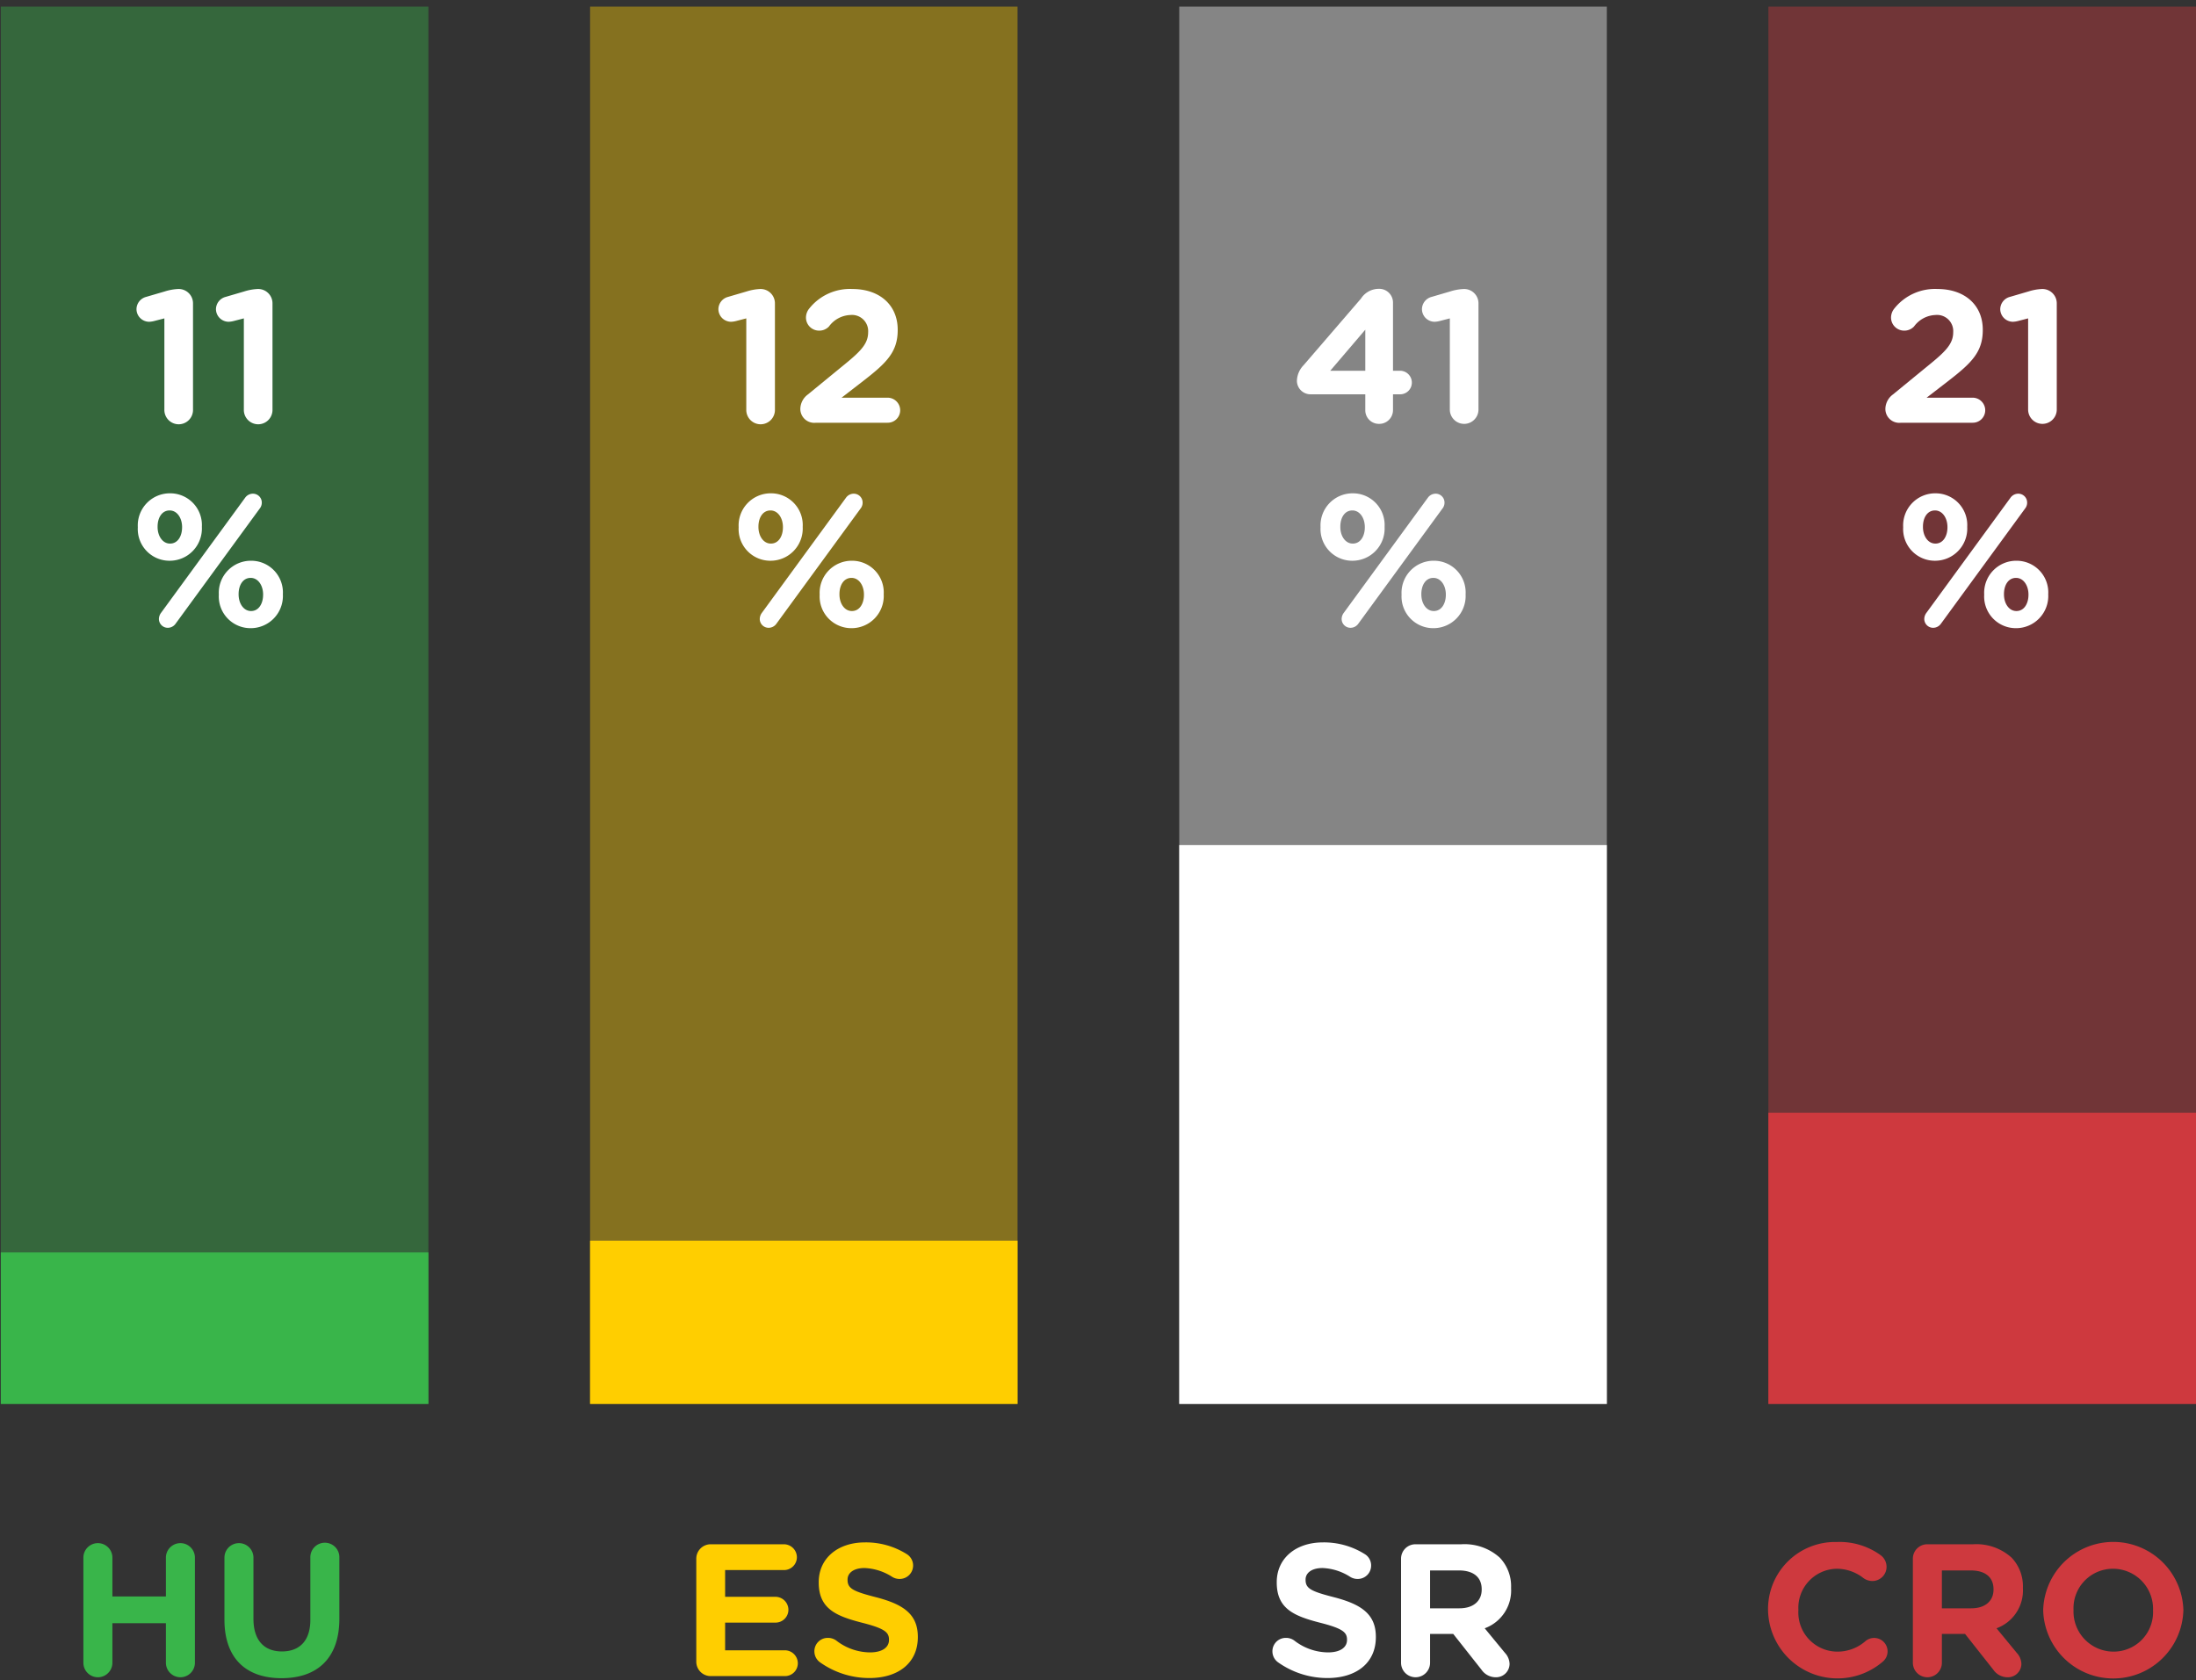 <svg id="txt" xmlns="http://www.w3.org/2000/svg" viewBox="0 0 186.567 142.771">
  <rect x="0" y="0" width="186.567" height="142.771" fill="#333333" stroke="none"/>
  <defs>
    <style>
      .cls-1, .cls-8 {
        fill: #39b54a;
      }

      .cls-2, .cls-5 {
        fill: #ffce00;
      }

      .cls-3, .cls-6 {
        fill: #fff;
      }

      .cls-4, .cls-7 {
        fill: #ce393e;
      }

      .cls-5, .cls-6, .cls-7, .cls-8 {
        opacity: 0.4;
      }
    </style>
  </defs>
  <g>
    <g>
      <path class="cls-1" d="M7.084,132.363a1.232,1.232,0,1,1,2.465,0v3.297h4.546v-3.297a1.232,1.232,0,1,1,2.465,0V141.295a1.232,1.232,0,0,1-2.465,0v-3.362H9.549V141.295a1.232,1.232,0,0,1-2.465,0Z"/>
      <path class="cls-1" d="M19.068,137.629v-5.266a1.232,1.232,0,1,1,2.465,0v5.202c0,1.825.913,2.769,2.417,2.769,1.505,0,2.417-.913,2.417-2.689v-5.282a1.233,1.233,0,1,1,2.465,0v5.186c0,3.393-1.905,5.058-4.914,5.058S19.068,140.927,19.068,137.629Z"/>
    </g>
    <g>
      <path class="cls-2" d="M59.155,141.199V132.459a1.223,1.223,0,0,1,1.232-1.232h6.21a1.107,1.107,0,0,1,1.105,1.104,1.093,1.093,0,0,1-1.105,1.088H61.604v2.273h4.274a1.107,1.107,0,0,1,1.104,1.104,1.093,1.093,0,0,1-1.104,1.088H61.604v2.353h5.074a1.107,1.107,0,0,1,1.104,1.104,1.093,1.093,0,0,1-1.104,1.088H60.388A1.223,1.223,0,0,1,59.155,141.199Z"/>
      <path class="cls-2" d="M69.652,141.247a1.149,1.149,0,0,1-.464-.928,1.134,1.134,0,0,1,1.152-1.137,1.188,1.188,0,0,1,.705.224,4.723,4.723,0,0,0,2.865,1.009c1.009,0,1.617-.4,1.617-1.057v-.032c0-.624-.384-.944-2.257-1.424-2.257-.576-3.713-1.201-3.713-3.425v-.032c0-2.033,1.633-3.377,3.921-3.377a6.506,6.506,0,0,1,3.554.993,1.141,1.141,0,0,1-.608,2.113,1.179,1.179,0,0,1-.624-.176,4.665,4.665,0,0,0-2.353-.752c-.944,0-1.44.432-1.44.976v.032c0,.736.48.976,2.417,1.473,2.272.592,3.553,1.408,3.553,3.361v.032c0,2.225-1.697,3.474-4.114,3.474A7.231,7.231,0,0,1,69.652,141.247Z"/>
    </g>
    <g>
      <path class="cls-3" d="M108.566,141.247a1.149,1.149,0,0,1-.464-.928,1.134,1.134,0,0,1,1.152-1.137,1.186,1.186,0,0,1,.704.224,4.724,4.724,0,0,0,2.865,1.009c1.009,0,1.616-.4,1.616-1.057v-.032c0-.624-.384-.944-2.257-1.424-2.257-.576-3.713-1.201-3.713-3.425v-.032c0-2.033,1.633-3.377,3.921-3.377a6.503,6.503,0,0,1,3.554.993,1.122,1.122,0,0,1,.544.976,1.134,1.134,0,0,1-1.152,1.137,1.18,1.18,0,0,1-.624-.176,4.665,4.665,0,0,0-2.353-.752c-.944,0-1.44.432-1.44.976v.032c0,.736.479.976,2.416,1.473,2.273.592,3.554,1.408,3.554,3.361v.032c0,2.225-1.696,3.474-4.113,3.474A7.233,7.233,0,0,1,108.566,141.247Z"/>
      <path class="cls-3" d="M119.03,132.459a1.223,1.223,0,0,1,1.232-1.232h3.89a4.465,4.465,0,0,1,3.266,1.137,3.517,3.517,0,0,1,.96,2.561v.032a3.42,3.42,0,0,1-2.241,3.41l1.713,2.081a1.436,1.436,0,0,1,.4.944,1.147,1.147,0,0,1-1.168,1.137,1.475,1.475,0,0,1-1.217-.641l-2.401-3.041h-1.969V141.295a1.232,1.232,0,0,1-2.465,0Zm4.962,4.21c1.2,0,1.889-.641,1.889-1.585v-.032c0-1.057-.736-1.601-1.937-1.601h-2.449V136.669Z"/>
    </g>
    <g>
      <path class="cls-4" d="M150.209,136.861v-.032a5.695,5.695,0,0,1,5.843-5.794,5.932,5.932,0,0,1,3.745,1.136,1.232,1.232,0,0,1,.48.977,1.202,1.202,0,0,1-1.217,1.2,1.298,1.298,0,0,1-.736-.24,3.683,3.683,0,0,0-2.288-.8,3.32,3.32,0,0,0-3.25,3.489v.032a3.328,3.328,0,0,0,3.25,3.521,3.594,3.594,0,0,0,2.433-.88,1.142,1.142,0,1,1,1.473,1.745,5.905,5.905,0,0,1-9.732-4.354Z"/>
      <path class="cls-4" d="M162.513,132.459a1.223,1.223,0,0,1,1.232-1.232h3.89a4.465,4.465,0,0,1,3.266,1.137,3.517,3.517,0,0,1,.96,2.561v.032a3.42,3.42,0,0,1-2.241,3.41l1.713,2.081a1.436,1.436,0,0,1,.4.944,1.147,1.147,0,0,1-1.168,1.137,1.476,1.476,0,0,1-1.217-.641l-2.401-3.041h-1.969V141.295a1.232,1.232,0,0,1-2.465,0Zm4.962,4.21c1.2,0,1.889-.641,1.889-1.585v-.032c0-1.057-.736-1.601-1.937-1.601h-2.449V136.669Z"/>
      <path class="cls-4" d="M173.585,136.861v-.032a5.957,5.957,0,0,1,11.909-.032v.032a5.957,5.957,0,0,1-11.909.032Zm9.332,0v-.032a3.404,3.404,0,0,0-3.394-3.521,3.351,3.351,0,0,0-3.361,3.489v.032a3.404,3.404,0,0,0,3.394,3.521A3.35,3.35,0,0,0,182.917,136.861Z"/>
    </g>
    <g>
      <rect class="cls-5" x="50.132" y="0.563" width="36.317" height="118.739"/>
      <rect class="cls-2" x="50.132" y="105.428" width="36.317" height="13.874"/>
    </g>
    <g>
      <rect class="cls-6" x="100.186" y="0.563" width="36.327" height="118.739"/>
      <rect class="cls-3" x="100.186" y="71.807" width="36.327" height="47.496"/>
    </g>
    <g>
      <rect class="cls-7" x="150.238" y="0.563" width="36.329" height="118.739"/>
      <rect class="cls-4" x="150.238" y="94.555" width="36.329" height="24.748"/>
    </g>
    <g>
      <rect class="cls-8" x="0.068" y="0.563" width="36.329" height="118.739"/>
      <rect class="cls-1" x="0.068" y="106.428" width="36.329" height="12.874"/>
    </g>
  </g>
  <g>
    <path class="cls-3" d="M13.965,27.055l-.864.224a2.002,2.002,0,0,1-.432.064,1.08,1.08,0,0,1-1.073-1.056,1.091,1.091,0,0,1,.816-1.057l1.585-.464a4.406,4.406,0,0,1,1.152-.208h.032a1.216,1.216,0,0,1,1.217,1.217v9.027a1.217,1.217,0,1,1-2.433,0Z"/>
    <path class="cls-3" d="M20.717,27.055l-.864.224a2.002,2.002,0,0,1-.432.064,1.08,1.08,0,0,1-1.073-1.056,1.091,1.091,0,0,1,.816-1.057l1.585-.464a4.406,4.406,0,0,1,1.152-.208h.032a1.216,1.216,0,0,1,1.217,1.217v9.027a1.217,1.217,0,1,1-2.433,0Z"/>
    <path class="cls-3" d="M11.708,44.817v-.032A2.727,2.727,0,0,1,14.445,41.92a2.693,2.693,0,0,1,2.705,2.833v.032a2.736,2.736,0,0,1-2.737,2.865A2.693,2.693,0,0,1,11.708,44.817Zm3.762,0v-.032c0-.752-.417-1.409-1.057-1.409-.672,0-1.024.64-1.024,1.376v.032c0,.752.416,1.408,1.057,1.408C15.117,46.193,15.469,45.537,15.469,44.817Zm-1.793,7.267,7.155-9.796a.812.812,0,0,1,.657-.336.751.751,0,0,1,.752.752.795.795,0,0,1-.176.512l-7.155,9.796a.811.811,0,0,1-.656.336.751.751,0,0,1-.752-.752A.898.898,0,0,1,13.676,52.084Zm4.914-1.537V50.515a2.727,2.727,0,0,1,2.737-2.865,2.693,2.693,0,0,1,2.705,2.833v.032a2.736,2.736,0,0,1-2.737,2.865A2.693,2.693,0,0,1,18.591,50.547Zm3.762,0V50.515c0-.752-.416-1.408-1.057-1.408-.672,0-1.024.64-1.024,1.376v.032c0,.752.416,1.409,1.057,1.409C22,51.924,22.352,51.268,22.352,50.547Z"/>
  </g>
  <g>
    <path class="cls-3" d="M63.403,27.055l-.864.224a2.002,2.002,0,0,1-.432.064,1.08,1.08,0,0,1-1.073-1.056,1.091,1.091,0,0,1,.816-1.057l1.585-.464a4.406,4.406,0,0,1,1.152-.208h.032a1.216,1.216,0,0,1,1.217,1.217v9.027a1.217,1.217,0,1,1-2.433,0Z"/>
    <path class="cls-3" d="M68.634,33.522l3.185-2.609c1.393-1.136,1.937-1.76,1.937-2.689a1.375,1.375,0,0,0-1.505-1.457,2.367,2.367,0,0,0-1.825.977,1.125,1.125,0,0,1-.832.352,1.113,1.113,0,0,1-1.121-1.121,1.234,1.234,0,0,1,.288-.768,4.411,4.411,0,0,1,3.649-1.649c2.321,0,3.857,1.361,3.857,3.458v.032c0,1.873-.96,2.801-2.945,4.337L71.5,33.794H75.405a1.073,1.073,0,0,1,1.073,1.072A1.059,1.059,0,0,1,75.405,35.923H69.322a1.182,1.182,0,0,1-1.328-1.168A1.556,1.556,0,0,1,68.634,33.522Z"/>
    <path class="cls-3" d="M62.754,44.817v-.032A2.727,2.727,0,0,1,65.491,41.92a2.693,2.693,0,0,1,2.705,2.833v.032a2.736,2.736,0,0,1-2.737,2.865A2.693,2.693,0,0,1,62.754,44.817Zm3.762,0v-.032c0-.752-.416-1.409-1.057-1.409-.672,0-1.024.64-1.024,1.376v.032c0,.752.416,1.408,1.057,1.408C66.164,46.193,66.516,45.537,66.516,44.817Zm-1.793,7.267,7.155-9.796a.813.813,0,0,1,.656-.336.752.752,0,0,1,.752.752.795.795,0,0,1-.176.512l-7.155,9.796a.811.811,0,0,1-.656.336.751.751,0,0,1-.752-.752A.898.898,0,0,1,64.723,52.084Zm4.914-1.537V50.515a2.727,2.727,0,0,1,2.737-2.865,2.693,2.693,0,0,1,2.705,2.833v.032a2.736,2.736,0,0,1-2.737,2.865A2.693,2.693,0,0,1,69.637,50.547Zm3.762,0V50.515c0-.752-.417-1.408-1.057-1.408-.672,0-1.024.64-1.024,1.376v.032c0,.752.416,1.409,1.057,1.409C73.047,51.924,73.399,51.268,73.399,50.547Z"/>
  </g>
  <g>
    <path class="cls-3" d="M115.992,33.506h-4.609a1.156,1.156,0,0,1-1.201-1.136,1.995,1.995,0,0,1,.576-1.345l4.866-5.65a1.809,1.809,0,0,1,1.537-.832,1.168,1.168,0,0,1,1.185,1.168v5.794h.592a1.004,1.004,0,0,1,1.009,1.009.991.991,0,0,1-1.009.992h-.592v1.345a1.168,1.168,0,0,1-1.185,1.168,1.155,1.155,0,0,1-1.169-1.168Zm0-2.001V28.016l-2.977,3.489Z"/>
    <path class="cls-3" d="M123.175,27.055l-.864.224a1.997,1.997,0,0,1-.432.064,1.08,1.08,0,0,1-1.073-1.056,1.091,1.091,0,0,1,.816-1.057l1.585-.464a4.41,4.41,0,0,1,1.152-.208h.032a1.217,1.217,0,0,1,1.217,1.217v9.027a1.217,1.217,0,0,1-2.434,0Z"/>
    <path class="cls-3" d="M112.19,44.817v-.032A2.727,2.727,0,0,1,114.927,41.92a2.693,2.693,0,0,1,2.705,2.833v.032a2.736,2.736,0,0,1-2.737,2.865A2.693,2.693,0,0,1,112.19,44.817Zm3.762,0v-.032c0-.752-.417-1.409-1.057-1.409-.673,0-1.024.64-1.024,1.376v.032c0,.752.416,1.408,1.057,1.408C115.599,46.193,115.952,45.537,115.952,44.817Zm-1.793,7.267,7.154-9.796a.813.813,0,0,1,.656-.336.752.752,0,0,1,.753.752.798.798,0,0,1-.176.512l-7.155,9.796a.813.813,0,0,1-.656.336.751.751,0,0,1-.752-.752A.898.898,0,0,1,114.159,52.084Zm4.914-1.537V50.515a2.727,2.727,0,0,1,2.737-2.865,2.693,2.693,0,0,1,2.705,2.833v.032a2.736,2.736,0,0,1-2.737,2.865A2.692,2.692,0,0,1,119.073,50.547Zm3.762,0V50.515c0-.752-.417-1.408-1.057-1.408-.673,0-1.024.64-1.024,1.376v.032c0,.752.416,1.409,1.057,1.409C122.482,51.924,122.835,51.268,122.835,50.547Z"/>
  </g>
  <g>
    <path class="cls-3" d="M160.817,33.522l3.186-2.609c1.393-1.136,1.937-1.76,1.937-2.689a1.374,1.374,0,0,0-1.505-1.457,2.365,2.365,0,0,0-1.824.977,1.126,1.126,0,0,1-.832.352,1.114,1.114,0,0,1-1.121-1.121,1.234,1.234,0,0,1,.288-.768,4.412,4.412,0,0,1,3.649-1.649c2.321,0,3.857,1.361,3.857,3.458v.032c0,1.873-.96,2.801-2.944,4.337L163.682,33.794h3.905a1.073,1.073,0,0,1,1.073,1.072,1.059,1.059,0,0,1-1.073,1.057h-6.082a1.181,1.181,0,0,1-1.328-1.168A1.555,1.555,0,0,1,160.817,33.522Z"/>
    <path class="cls-3" d="M172.305,27.055l-.864.224a1.997,1.997,0,0,1-.432.064,1.08,1.08,0,0,1-1.073-1.056,1.091,1.091,0,0,1,.816-1.057l1.585-.464a4.41,4.41,0,0,1,1.152-.208h.032a1.217,1.217,0,0,1,1.217,1.217v9.027a1.217,1.217,0,0,1-2.434,0Z"/>
    <path class="cls-3" d="M161.689,44.817v-.032A2.727,2.727,0,0,1,164.426,41.92a2.693,2.693,0,0,1,2.705,2.833v.032a2.736,2.736,0,0,1-2.737,2.865A2.693,2.693,0,0,1,161.689,44.817Zm3.762,0v-.032c0-.752-.417-1.409-1.057-1.409-.673,0-1.024.64-1.024,1.376v.032c0,.752.416,1.408,1.057,1.408C165.098,46.193,165.451,45.537,165.451,44.817Zm-1.793,7.267,7.154-9.796a.813.813,0,0,1,.656-.336.752.752,0,0,1,.753.752.798.798,0,0,1-.176.512l-7.155,9.796a.813.813,0,0,1-.656.336.751.751,0,0,1-.752-.752A.898.898,0,0,1,163.658,52.084Zm4.914-1.537V50.515a2.727,2.727,0,0,1,2.737-2.865,2.693,2.693,0,0,1,2.705,2.833v.032a2.736,2.736,0,0,1-2.737,2.865A2.692,2.692,0,0,1,168.572,50.547Zm3.762,0V50.515c0-.752-.417-1.408-1.057-1.408-.673,0-1.024.64-1.024,1.376v.032c0,.752.416,1.409,1.057,1.409C171.981,51.924,172.334,51.268,172.334,50.547Z"/>
  </g>
</svg>
